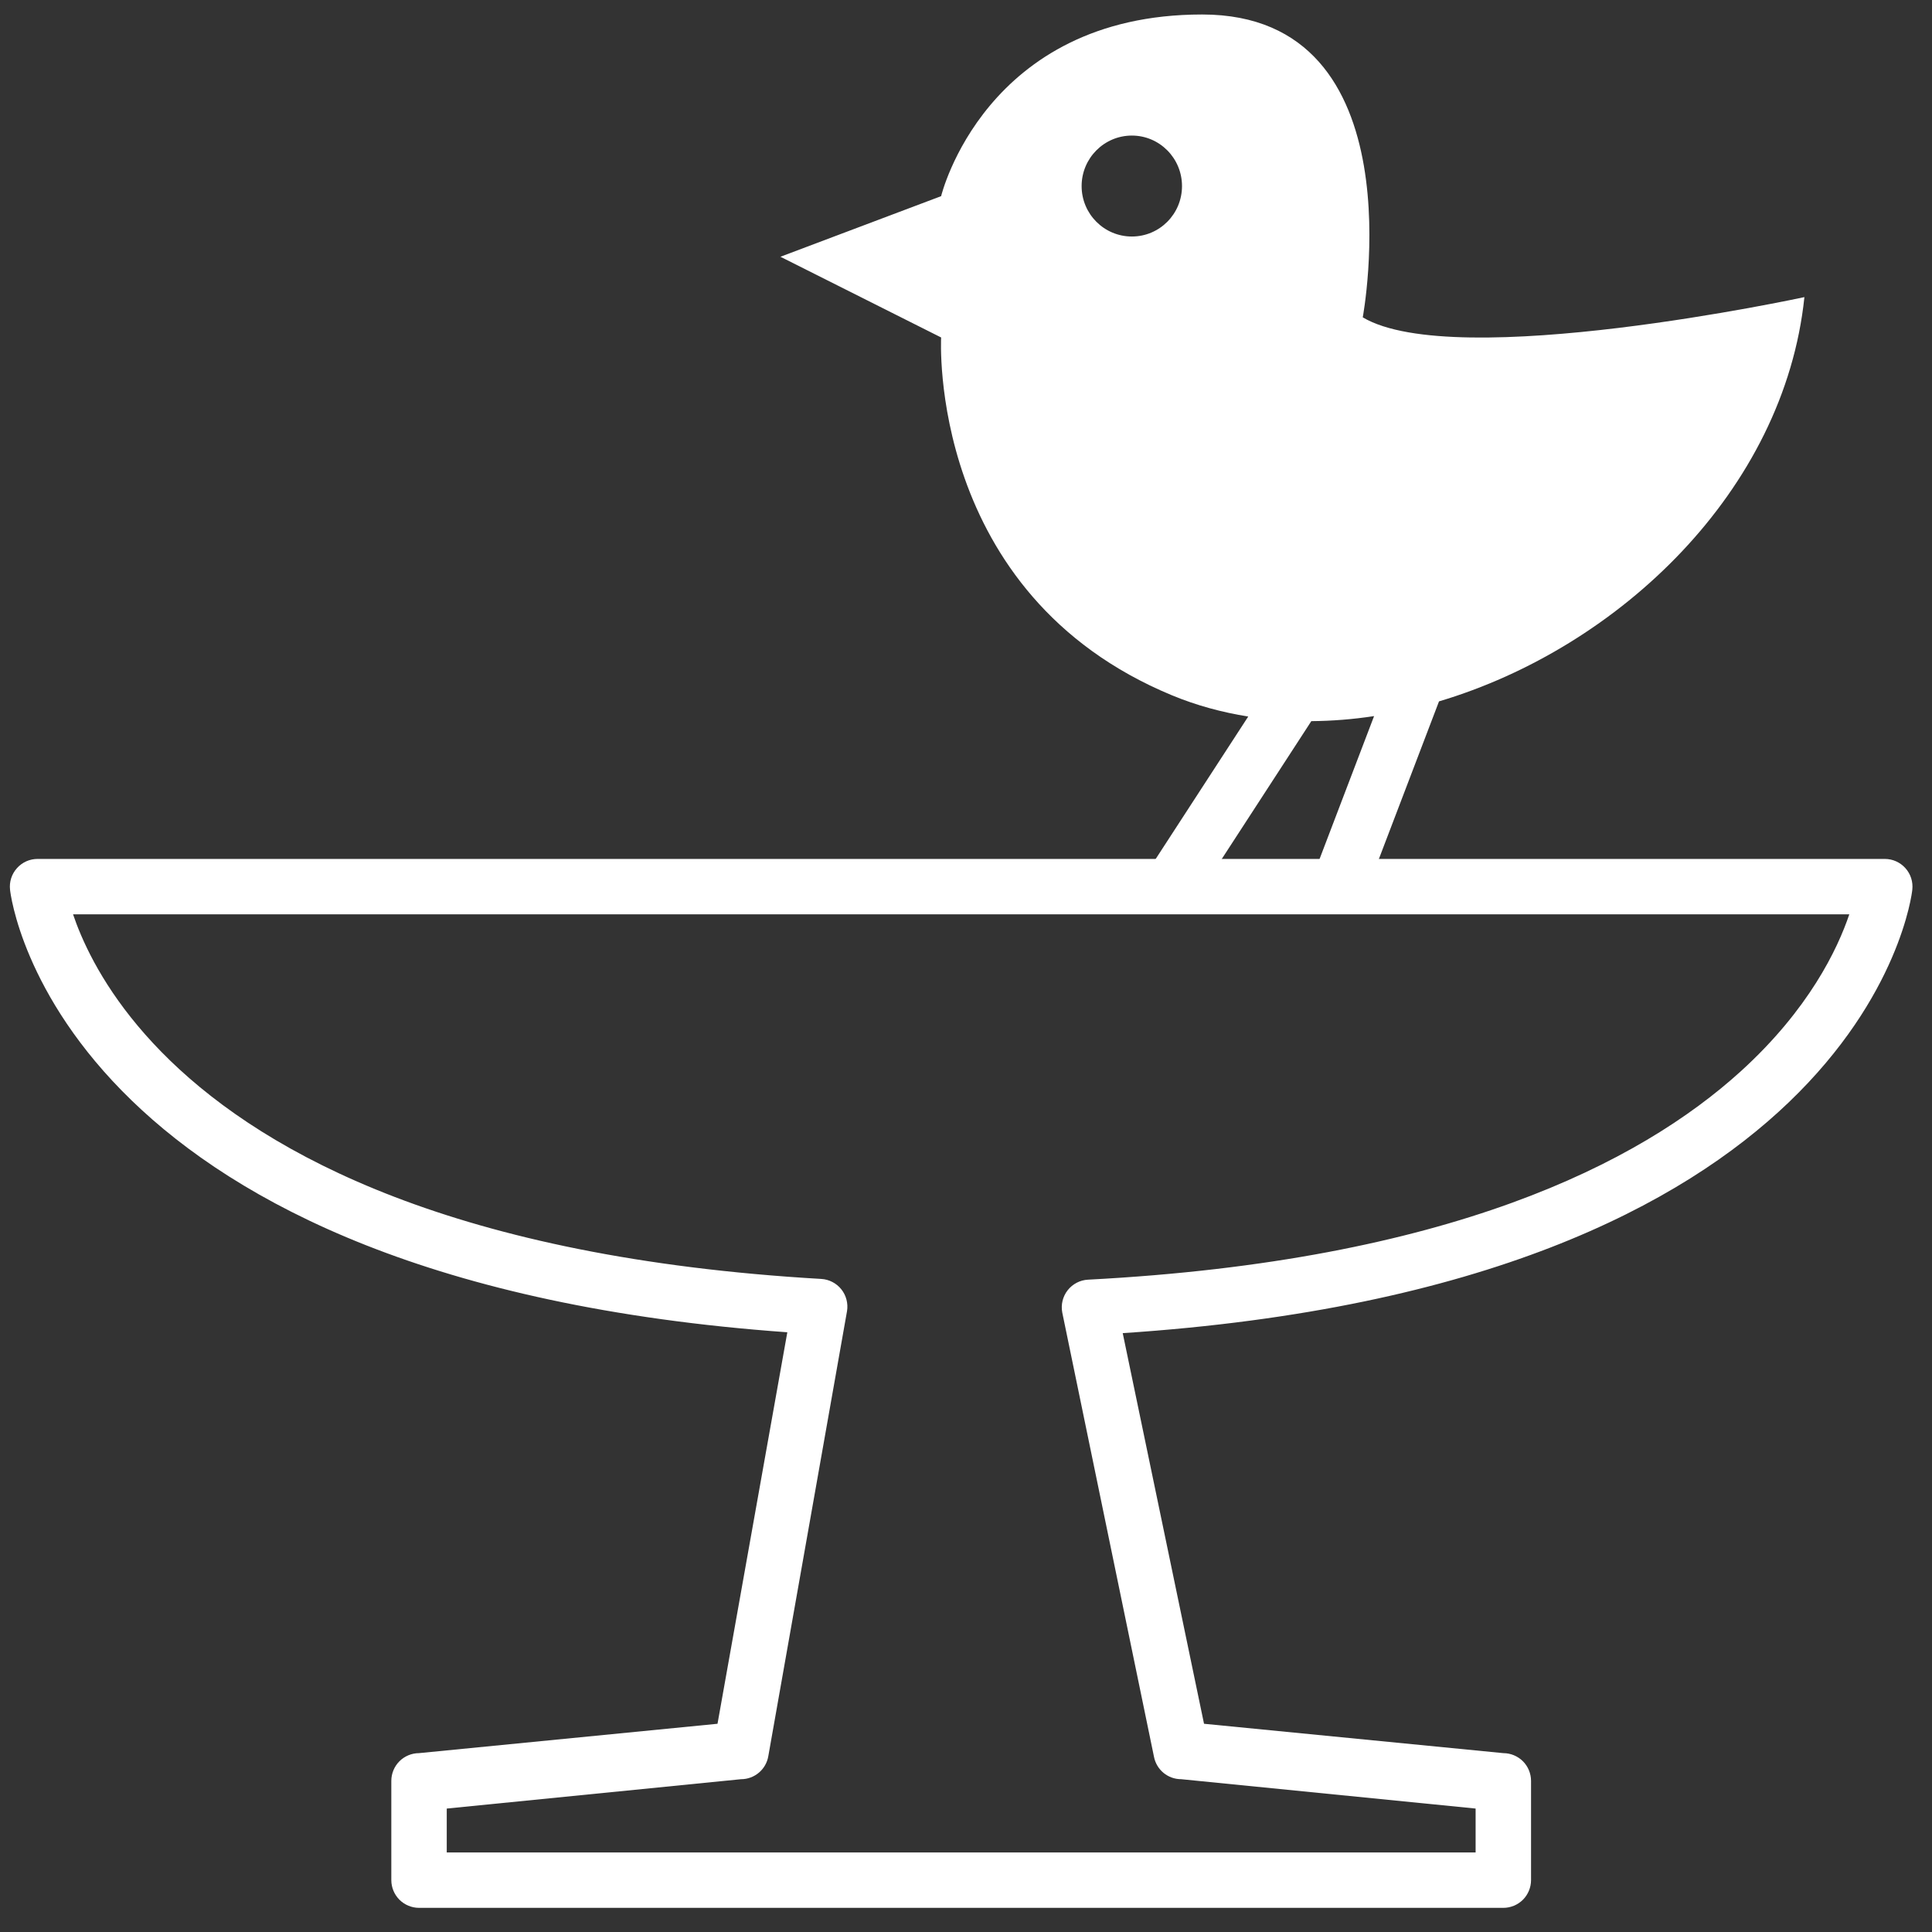 <?xml version="1.0" encoding="utf-8"?>
<!-- Generator: Adobe Illustrator 13.0.2, SVG Export Plug-In . SVG Version: 6.00 Build 14948)  -->
<!DOCTYPE svg PUBLIC "-//W3C//DTD SVG 1.1//EN" "http://www.w3.org/Graphics/SVG/1.1/DTD/svg11.dtd">
<svg version="1.1" id="Layer_1" xmlns="http://www.w3.org/2000/svg" xmlns:xlink="http://www.w3.org/1999/xlink" x="0px" y="0px"
	 width="200px" height="200px" viewBox="0 0 200 200" enable-background="new 0 0 200 200" xml:space="preserve">
<rect x="0" y="0" width="200" height="200" fill="#333333" stroke="none"/>
<g>
	<path fill="#FFFFFF" d="M43.378,197.5c-0.756,0-1.494-0.307-2.028-0.84l0,0c-0.534-0.534-0.841-1.273-0.841-2.028l0,0v-10.279
		c0-0.756,0.307-1.495,0.841-2.028l0,0c0.533-0.533,1.271-0.841,2.028-0.841l0,0l30.899-3.04l7.226-40.527
		c-36.76-2.637-56.925-13.395-67.87-23.994l0,0C2.371,103.027,1.08,92.536,1.039,92.099l0,0c-0.09-0.814,0.169-1.618,0.716-2.228
		l0,0c0.546-0.612,1.316-0.955,2.136-0.955l0,0h191.22c0.819,0,1.59,0.343,2.137,0.955l0,0c0.547,0.61,0.803,1.414,0.714,2.228l0,0
		c-0.04,0.439-1.347,11.052-12.792,22.015l0,0c-11.118,10.66-31.601,21.425-68.946,23.892l0,0l8.416,40.438l30.985,3.04
		c0.755,0,1.494,0.308,2.028,0.841l0,0c0.533,0.534,0.84,1.272,0.84,2.028l0,0v10.279c0,0.754-0.307,1.494-0.84,2.028l0,0
		c-0.534,0.533-1.273,0.84-2.028,0.84l0,0H43.378L43.378,197.5z M46.246,191.764h106.509v-4.543l-30.48-3.039
		c-1.376,0-2.553-0.97-2.815-2.321l0,0l-9.493-45.979c-0.159-0.815,0.044-1.66,0.556-2.314l0,0c0.512-0.653,1.281-1.055,2.111-1.097
		l0,0c37.321-1.946,57.082-12.048,67.578-21.577l0,0c7.036-6.396,10.004-12.622,11.227-16.241l0,0H7.563
		c0.218,0.646,0.492,1.374,0.834,2.17l0,0c1.471,3.422,4.188,8.101,9.226,12.977l0,0c10.062,9.729,29.53,20.397,67.396,22.595l0,0
		c0.809,0.047,1.57,0.441,2.075,1.074l0,0c0.505,0.632,0.722,1.464,0.589,2.261l0,0l-8.146,46.056
		c-0.23,1.384-1.426,2.397-2.829,2.397l0,0l-30.461,3.039V191.764L46.246,191.764z M3.891,94.652v-2.868V94.652L3.891,94.652z"/>
	<path fill="#FFFFFF" d="M186.792,30.757c0,0-36.111,7.811-45.72,2.094c0,0,5.86-31.351-16.627-31.351
		c-22.496,0-27.02,18.806-27.02,18.806L80.79,26.579l16.636,8.356c0,0-1.472,26.551,23.912,37.049
		c2.525,1.045,5.169,1.759,7.879,2.191l-9.911,15.252c-0.863,1.329,4.261,3.971,4.811,3.125l11.631-17.9
		c2.152-0.016,4.323-0.188,6.497-0.522l-6.042,15.836c-0.564,1.481,4.924,3.189,5.359,2.046l7.404-19.406
		C167.634,67.051,184.705,50.77,186.792,30.757z M117.17,24.484c-2.868,0-5.201-2.333-5.201-5.22c0-2.887,2.333-5.23,5.201-5.23
		s5.191,2.343,5.191,5.23C122.361,22.152,120.038,24.484,117.17,24.484z"/>
</g>
</svg>
